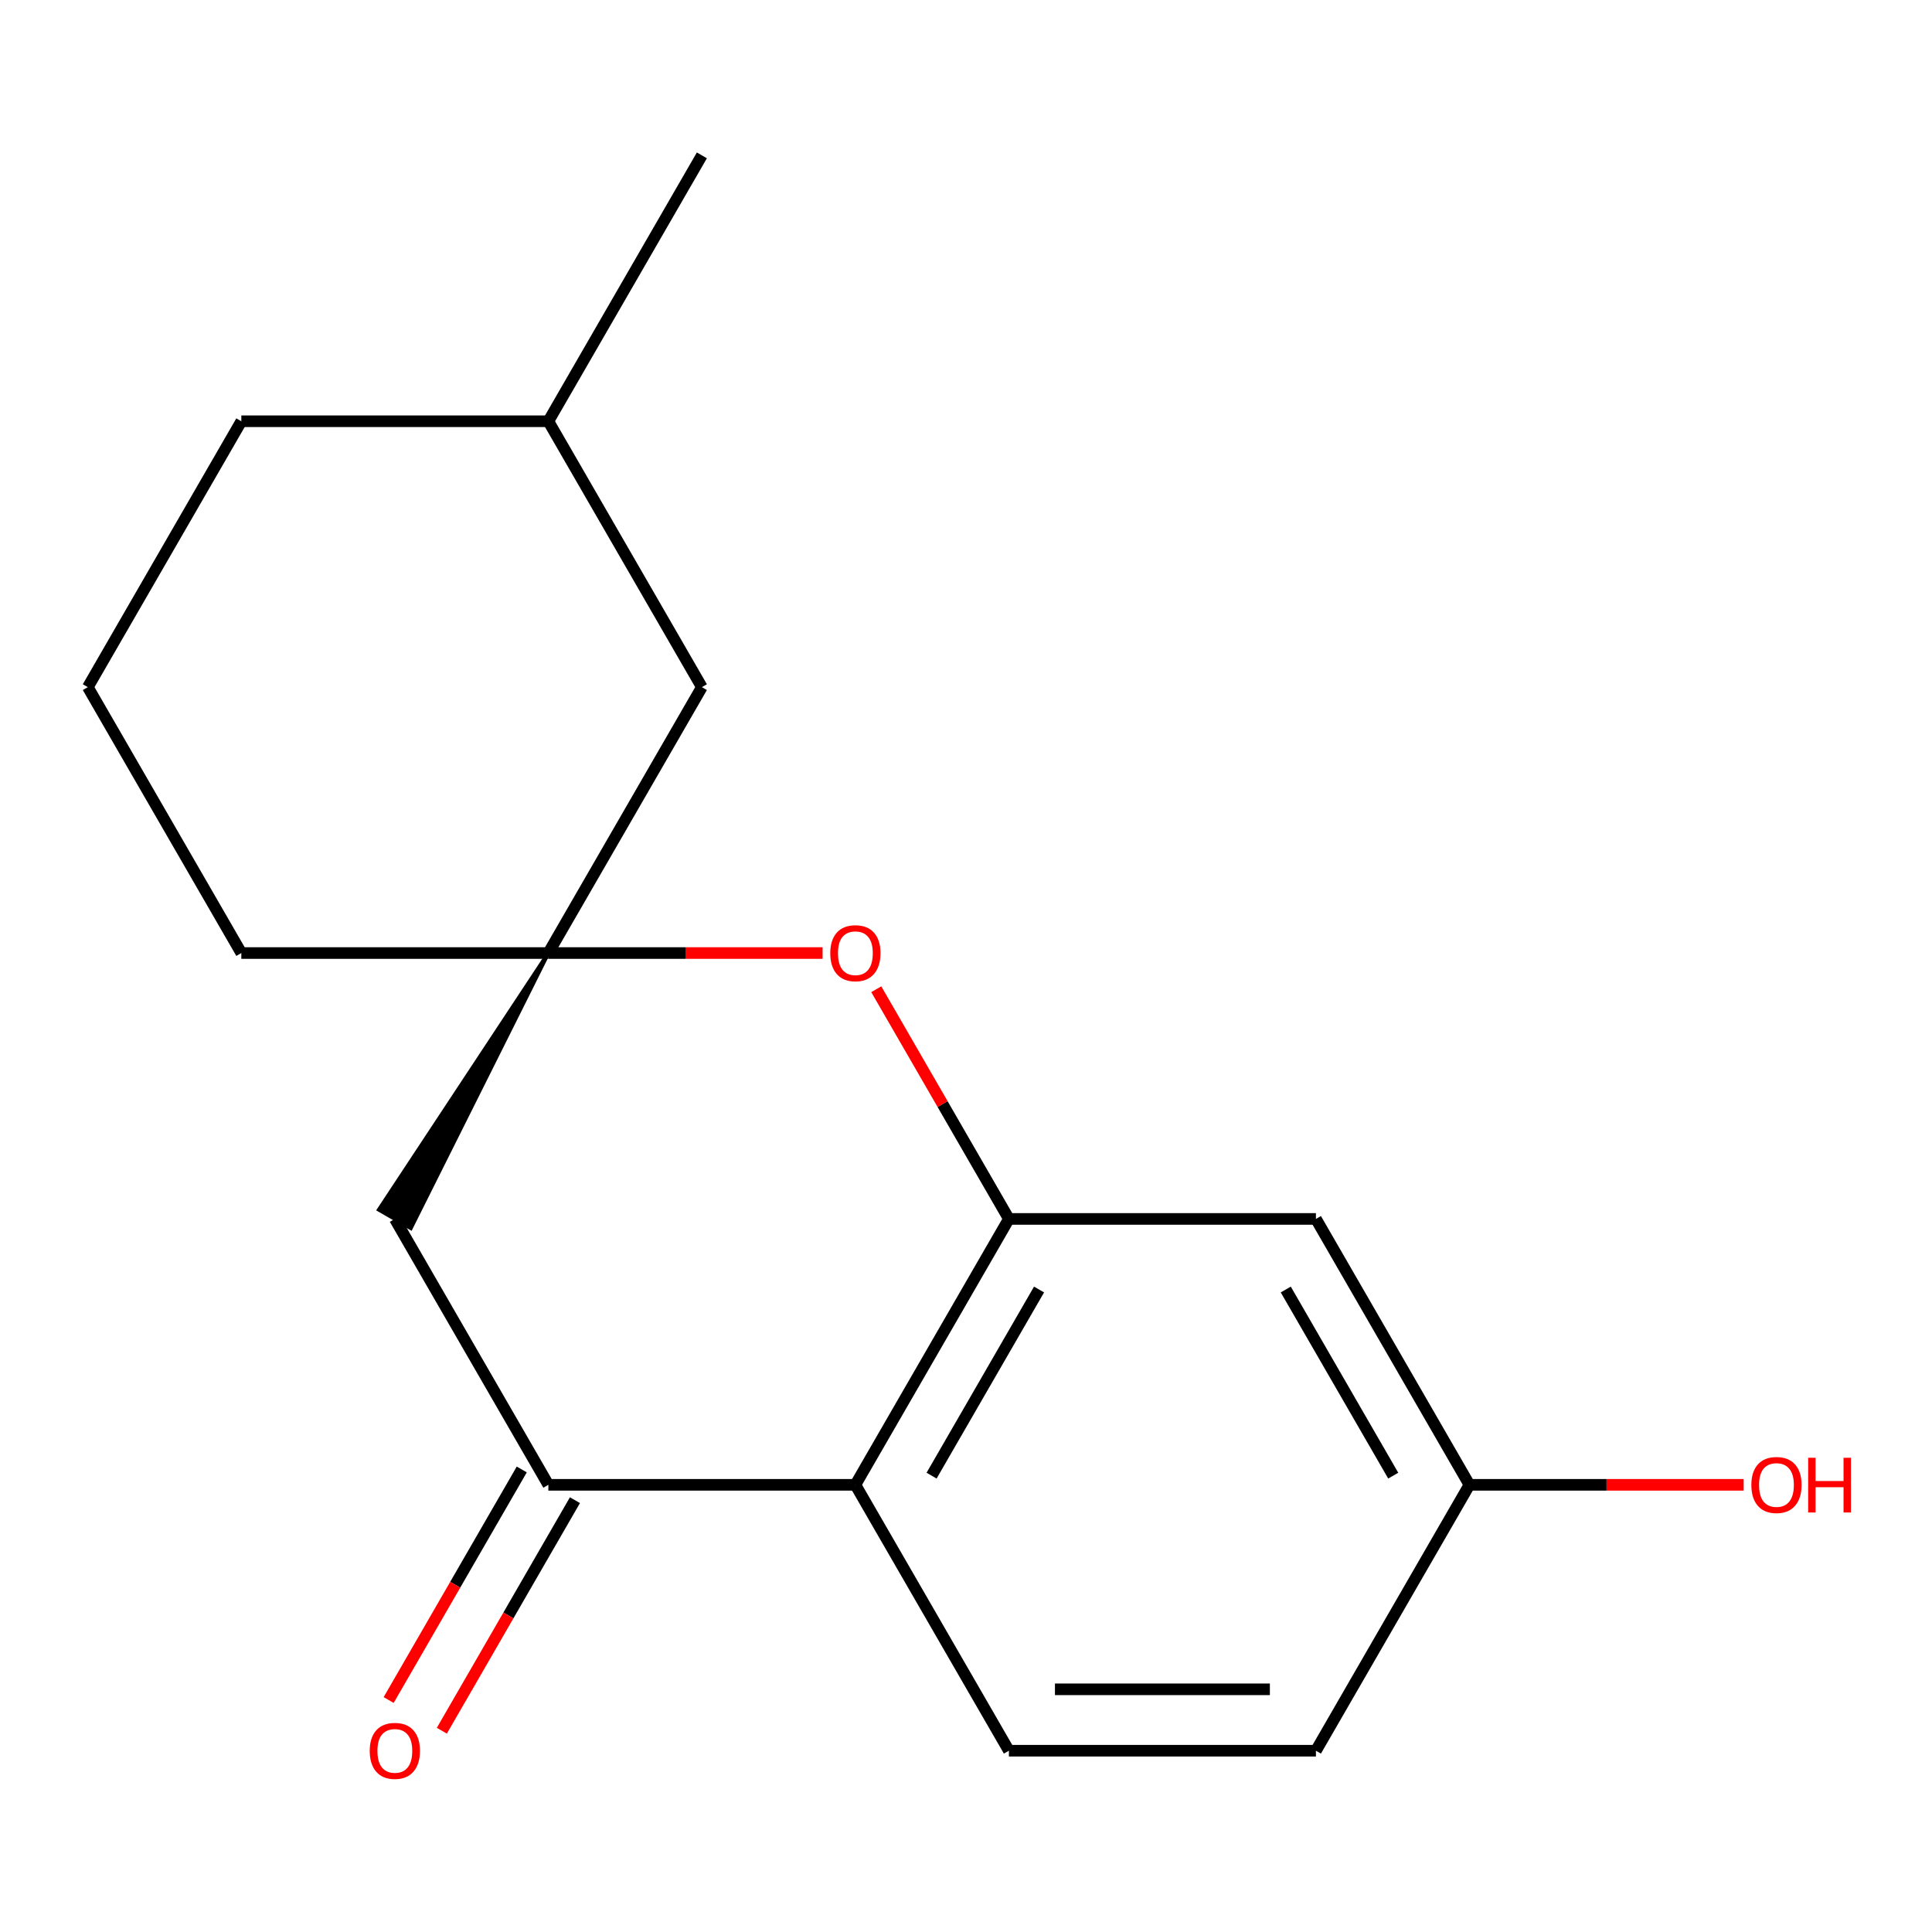 <?xml version='1.0' encoding='iso-8859-1'?>
<svg version='1.1' baseProfile='full'
              xmlns='http://www.w3.org/2000/svg'
                      xmlns:rdkit='http://www.rdkit.org/xml'
                      xmlns:xlink='http://www.w3.org/1999/xlink'
                  xml:space='preserve'
width='1000px' height='1000px' viewBox='0 0 1000 1000'>
<!-- END OF HEADER -->
<rect style='opacity:1.0;fill:#FFFFFF;stroke:none' width='1000' height='1000' x='0' y='0'> </rect>
<path class='bond-0' d='M 522.203,630.917 L 442.745,768.542' style='fill:none;fill-rule:evenodd;stroke:#000000;stroke-width:6px;stroke-linecap:butt;stroke-linejoin:miter;stroke-opacity:1' />
<path class='bond-0' d='M 537.809,667.452 L 482.188,763.79' style='fill:none;fill-rule:evenodd;stroke:#000000;stroke-width:6px;stroke-linecap:butt;stroke-linejoin:miter;stroke-opacity:1' />
<path class='bond-1' d='M 522.203,630.917 L 487.881,571.47' style='fill:none;fill-rule:evenodd;stroke:#000000;stroke-width:6px;stroke-linecap:butt;stroke-linejoin:miter;stroke-opacity:1' />
<path class='bond-1' d='M 487.881,571.47 L 453.56,512.024' style='fill:none;fill-rule:evenodd;stroke:#FF0000;stroke-width:6px;stroke-linecap:butt;stroke-linejoin:miter;stroke-opacity:1' />
<path class='bond-5' d='M 522.203,630.917 L 681.119,630.917' style='fill:none;fill-rule:evenodd;stroke:#000000;stroke-width:6px;stroke-linecap:butt;stroke-linejoin:miter;stroke-opacity:1' />
<path class='bond-2' d='M 442.745,768.542 L 283.829,768.542' style='fill:none;fill-rule:evenodd;stroke:#000000;stroke-width:6px;stroke-linecap:butt;stroke-linejoin:miter;stroke-opacity:1' />
<path class='bond-6' d='M 442.745,768.542 L 522.203,906.167' style='fill:none;fill-rule:evenodd;stroke:#000000;stroke-width:6px;stroke-linecap:butt;stroke-linejoin:miter;stroke-opacity:1' />
<path class='bond-3' d='M 425.772,493.291 L 354.8,493.291' style='fill:none;fill-rule:evenodd;stroke:#FF0000;stroke-width:6px;stroke-linecap:butt;stroke-linejoin:miter;stroke-opacity:1' />
<path class='bond-3' d='M 354.8,493.291 L 283.829,493.291' style='fill:none;fill-rule:evenodd;stroke:#000000;stroke-width:6px;stroke-linecap:butt;stroke-linejoin:miter;stroke-opacity:1' />
<path class='bond-7' d='M 270.066,760.596 L 235.618,820.262' style='fill:none;fill-rule:evenodd;stroke:#000000;stroke-width:6px;stroke-linecap:butt;stroke-linejoin:miter;stroke-opacity:1' />
<path class='bond-7' d='M 235.618,820.262 L 201.169,879.929' style='fill:none;fill-rule:evenodd;stroke:#FF0000;stroke-width:6px;stroke-linecap:butt;stroke-linejoin:miter;stroke-opacity:1' />
<path class='bond-7' d='M 297.591,776.488 L 263.143,836.154' style='fill:none;fill-rule:evenodd;stroke:#000000;stroke-width:6px;stroke-linecap:butt;stroke-linejoin:miter;stroke-opacity:1' />
<path class='bond-7' d='M 263.143,836.154 L 228.695,895.82' style='fill:none;fill-rule:evenodd;stroke:#FF0000;stroke-width:6px;stroke-linecap:butt;stroke-linejoin:miter;stroke-opacity:1' />
<path class='bond-18' d='M 283.829,768.542 L 204.371,630.917' style='fill:none;fill-rule:evenodd;stroke:#000000;stroke-width:6px;stroke-linecap:butt;stroke-linejoin:miter;stroke-opacity:1' />
<path class='bond-4' d='M 283.829,493.291 L 196.113,626.149 L 212.628,635.684 Z' style='fill:#000000;fill-rule:evenodd;fill-opacity:1;stroke:#000000;stroke-width:2px;stroke-linecap:butt;stroke-linejoin:miter;stroke-opacity:1;' />
<path class='bond-8' d='M 283.829,493.291 L 363.287,355.666' style='fill:none;fill-rule:evenodd;stroke:#000000;stroke-width:6px;stroke-linecap:butt;stroke-linejoin:miter;stroke-opacity:1' />
<path class='bond-11' d='M 283.829,493.291 L 124.913,493.291' style='fill:none;fill-rule:evenodd;stroke:#000000;stroke-width:6px;stroke-linecap:butt;stroke-linejoin:miter;stroke-opacity:1' />
<path class='bond-9' d='M 681.119,630.917 L 760.577,768.542' style='fill:none;fill-rule:evenodd;stroke:#000000;stroke-width:6px;stroke-linecap:butt;stroke-linejoin:miter;stroke-opacity:1' />
<path class='bond-9' d='M 665.512,667.452 L 721.133,763.79' style='fill:none;fill-rule:evenodd;stroke:#000000;stroke-width:6px;stroke-linecap:butt;stroke-linejoin:miter;stroke-opacity:1' />
<path class='bond-17' d='M 522.203,906.167 L 681.119,906.167' style='fill:none;fill-rule:evenodd;stroke:#000000;stroke-width:6px;stroke-linecap:butt;stroke-linejoin:miter;stroke-opacity:1' />
<path class='bond-17' d='M 546.04,874.384 L 657.281,874.384' style='fill:none;fill-rule:evenodd;stroke:#000000;stroke-width:6px;stroke-linecap:butt;stroke-linejoin:miter;stroke-opacity:1' />
<path class='bond-13' d='M 363.287,355.666 L 283.829,218.041' style='fill:none;fill-rule:evenodd;stroke:#000000;stroke-width:6px;stroke-linecap:butt;stroke-linejoin:miter;stroke-opacity:1' />
<path class='bond-10' d='M 760.577,768.542 L 681.119,906.167' style='fill:none;fill-rule:evenodd;stroke:#000000;stroke-width:6px;stroke-linecap:butt;stroke-linejoin:miter;stroke-opacity:1' />
<path class='bond-12' d='M 760.577,768.542 L 831.548,768.542' style='fill:none;fill-rule:evenodd;stroke:#000000;stroke-width:6px;stroke-linecap:butt;stroke-linejoin:miter;stroke-opacity:1' />
<path class='bond-12' d='M 831.548,768.542 L 902.52,768.542' style='fill:none;fill-rule:evenodd;stroke:#FF0000;stroke-width:6px;stroke-linecap:butt;stroke-linejoin:miter;stroke-opacity:1' />
<path class='bond-14' d='M 124.913,493.291 L 45.455,355.666' style='fill:none;fill-rule:evenodd;stroke:#000000;stroke-width:6px;stroke-linecap:butt;stroke-linejoin:miter;stroke-opacity:1' />
<path class='bond-16' d='M 283.829,218.041 L 363.287,80.415' style='fill:none;fill-rule:evenodd;stroke:#000000;stroke-width:6px;stroke-linecap:butt;stroke-linejoin:miter;stroke-opacity:1' />
<path class='bond-19' d='M 283.829,218.041 L 124.913,218.041' style='fill:none;fill-rule:evenodd;stroke:#000000;stroke-width:6px;stroke-linecap:butt;stroke-linejoin:miter;stroke-opacity:1' />
<path class='bond-15' d='M 45.455,355.666 L 124.913,218.041' style='fill:none;fill-rule:evenodd;stroke:#000000;stroke-width:6px;stroke-linecap:butt;stroke-linejoin:miter;stroke-opacity:1' />
<path  class='atom-2' d='M 429.745 493.371
Q 429.745 486.571, 433.105 482.771
Q 436.465 478.971, 442.745 478.971
Q 449.025 478.971, 452.385 482.771
Q 455.745 486.571, 455.745 493.371
Q 455.745 500.251, 452.345 504.171
Q 448.945 508.051, 442.745 508.051
Q 436.505 508.051, 433.105 504.171
Q 429.745 500.291, 429.745 493.371
M 442.745 504.851
Q 447.065 504.851, 449.385 501.971
Q 451.745 499.051, 451.745 493.371
Q 451.745 487.811, 449.385 485.011
Q 447.065 482.171, 442.745 482.171
Q 438.425 482.171, 436.065 484.971
Q 433.745 487.771, 433.745 493.371
Q 433.745 499.091, 436.065 501.971
Q 438.425 504.851, 442.745 504.851
' fill='#FF0000'/>
<path  class='atom-8' d='M 191.371 906.247
Q 191.371 899.447, 194.731 895.647
Q 198.091 891.847, 204.371 891.847
Q 210.651 891.847, 214.011 895.647
Q 217.371 899.447, 217.371 906.247
Q 217.371 913.127, 213.971 917.047
Q 210.571 920.927, 204.371 920.927
Q 198.131 920.927, 194.731 917.047
Q 191.371 913.167, 191.371 906.247
M 204.371 917.727
Q 208.691 917.727, 211.011 914.847
Q 213.371 911.927, 213.371 906.247
Q 213.371 900.687, 211.011 897.887
Q 208.691 895.047, 204.371 895.047
Q 200.051 895.047, 197.691 897.847
Q 195.371 900.647, 195.371 906.247
Q 195.371 911.967, 197.691 914.847
Q 200.051 917.727, 204.371 917.727
' fill='#FF0000'/>
<path  class='atom-13' d='M 906.493 768.622
Q 906.493 761.822, 909.853 758.022
Q 913.213 754.222, 919.493 754.222
Q 925.773 754.222, 929.133 758.022
Q 932.493 761.822, 932.493 768.622
Q 932.493 775.502, 929.093 779.422
Q 925.693 783.302, 919.493 783.302
Q 913.253 783.302, 909.853 779.422
Q 906.493 775.542, 906.493 768.622
M 919.493 780.102
Q 923.813 780.102, 926.133 777.222
Q 928.493 774.302, 928.493 768.622
Q 928.493 763.062, 926.133 760.262
Q 923.813 757.422, 919.493 757.422
Q 915.173 757.422, 912.813 760.222
Q 910.493 763.022, 910.493 768.622
Q 910.493 774.342, 912.813 777.222
Q 915.173 780.102, 919.493 780.102
' fill='#FF0000'/>
<path  class='atom-13' d='M 935.893 754.542
L 939.733 754.542
L 939.733 766.582
L 954.213 766.582
L 954.213 754.542
L 958.053 754.542
L 958.053 782.862
L 954.213 782.862
L 954.213 769.782
L 939.733 769.782
L 939.733 782.862
L 935.893 782.862
L 935.893 754.542
' fill='#FF0000'/>
</svg>
